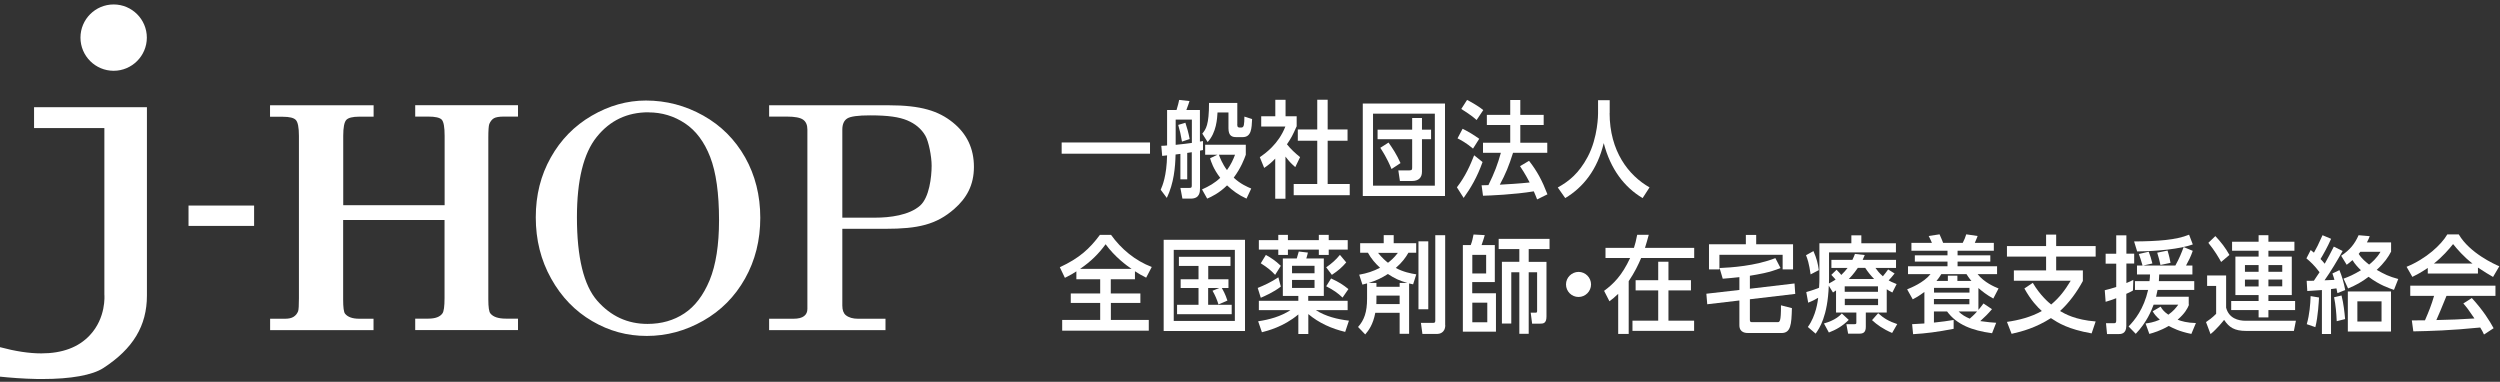 <svg width="550" height="84" viewBox="0 0 550 84" fill="none" xmlns="http://www.w3.org/2000/svg">
<rect x="0" y="0" width="550" height="84" fill="#333333" stroke="none"/>
<path d="M253.002 31.344V33.814H233.565V31.344H253.002Z" fill="white"/>
<path d="M264.676 33.004C264.56 33.023 264.098 33.139 264.002 33.139V41.343C264.002 42.231 263.963 43.697 261.96 43.697H260.13L259.687 41.343H261.632C262.114 41.343 262.191 41.265 262.191 40.783V33.487C261.613 33.583 261.575 33.602 261.189 33.641V39.451H259.687V33.853L258.627 33.989C258.55 36.864 258.261 40.262 256.701 43.543L255.353 41.748C255.738 40.86 256.662 38.756 256.759 34.181C256.739 34.201 255.796 34.278 255.68 34.297L255.487 32.078C256.142 32.058 256.258 32.058 256.759 32V24.202H258.839C259.147 23.276 259.301 22.484 259.417 21.982L261.69 22.233C261.536 22.774 261.459 22.909 260.997 24.202H263.982V31.151C263.982 31.151 264.522 31.055 264.657 31.035V33.004H264.676ZM262.21 26.306H258.647V31.865C259.841 31.769 261.767 31.498 262.21 31.441V26.306ZM260.034 31.151C259.802 29.723 259.571 28.719 259.205 27.484L260.785 27.001C261.17 28.159 261.44 29.105 261.729 30.591L260.034 31.151ZM274.23 43.697C272.458 42.887 271.187 41.941 269.954 40.783C268.182 42.52 266.544 43.273 265.581 43.697L264.445 41.671C265.947 40.995 267.219 40.3 268.451 39.123C266.93 37.154 266.41 35.494 266.217 34.819L267.835 34.046H265.138V31.846H274.076V34.046C273.73 35.011 273.036 36.903 271.418 39.084C272.882 40.474 274.442 41.13 275.271 41.478L274.23 43.697ZM272.189 27.349C272.189 28.063 272.42 28.063 273.075 28.063C273.73 28.063 273.73 27.329 273.768 25.65L275.463 26.19C275.367 28.275 275.309 30.167 273.383 30.167H271.996C271.11 30.167 270.262 29.954 270.262 28.217V24.743H267.854C267.777 25.997 267.642 29.163 265.678 31.247L264.503 29.395C265.312 28.429 265.986 27.464 265.986 22.639H272.208V27.329L272.189 27.349ZM268.163 34.046C268.374 34.625 268.875 35.996 269.935 37.424C270.859 36.131 271.302 35.108 271.707 34.046H268.143H268.163Z" fill="white"/>
<path d="M285.249 27.811C284.42 29.703 284.074 30.359 283.13 31.749C283.977 32.811 284.96 33.718 286.019 34.567L284.96 36.767C283.881 35.802 283.708 35.609 282.802 34.451V43.716H280.549V34.895C279.817 35.667 279.258 36.169 278.121 36.941L277.158 34.586C278.275 33.814 281.261 31.749 282.783 27.831H277.466V25.572H280.568V21.963H282.822V25.572H285.268V27.831L285.249 27.811ZM289.776 21.943H292.087V28.487H296.46V30.957H292.087V40.474H296.941V42.944H284.613V40.474H289.795V30.957H285.518V28.487H289.795V21.943H289.776Z" fill="white"/>
<path d="M299.812 22.773H317.9V43.118H299.812V22.773ZM315.665 25.012H302.065V40.84H315.665V25.012ZM310.676 25.958H312.833V28.526H314.837V30.63H312.833V37.81C312.833 39.103 312.044 39.817 310.676 39.817H307.979L307.632 37.482H310.098C310.676 37.482 310.676 37.231 310.676 36.768V30.63H303.067V28.526H310.676V25.958ZM306.13 37.173C305.109 34.683 304.069 33.139 303.664 32.521L305.475 31.363C306.284 32.502 307.247 33.93 308.114 35.88L306.149 37.173H306.13Z" fill="white"/>
<path d="M320.52 41.208C322.388 38.795 323.448 36.363 324.314 34.162L326.164 35.648C324.969 39.007 323.525 41.42 322.003 43.543L320.52 41.208ZM324.045 32.676C322.581 31.441 321.386 30.804 320.654 30.437L321.772 28.333C323.274 29.066 324.199 29.684 325.432 30.533L324.064 32.695L324.045 32.676ZM324.854 26.403C323.833 25.438 321.964 24.279 321.483 23.971L322.754 21.982C322.985 22.098 324.989 23.121 326.318 24.221L324.854 26.403ZM336.373 35.359C338.203 37.694 339.301 39.798 340.438 42.752L338.165 43.871C337.914 43.215 337.799 42.925 337.433 42.095C333.137 42.81 327.743 43.022 326.26 43.061L325.952 40.764C326.857 40.744 326.953 40.744 327.454 40.725C328.803 37.965 329.458 36.227 330.19 33.622H326.26V31.402H332.251V27.503H327.108V25.264H332.251V22.002H334.466V25.264H339.609V27.503H334.466V31.402H340.399V33.622H332.867C331.962 36.498 331.23 38.274 329.958 40.629C331.5 40.551 334.119 40.397 336.527 40.146C336.392 39.895 335.603 38.331 334.408 36.556L336.392 35.378L336.373 35.359Z" fill="white"/>
<path d="M354.115 24.877C354.115 33.254 358.276 38.6 362.899 41.226L361.377 43.581C357.351 41.187 354.307 37.211 352.824 31.478C351.456 37.249 348.336 41.206 344.348 43.581L342.711 41.245C345.157 39.894 347.353 38.137 349.28 34.528C351.591 30.204 351.572 25.05 351.572 24.973V22.039H354.134V24.896L354.115 24.877Z" fill="white"/>
<path d="M244.392 64.562H250.883V66.647H244.392V70.391H252.732V72.746H233.681V70.391H242.041V66.647H235.569V64.562H242.041V61.435H236.802V59.698C236.108 60.161 235.723 60.393 234.278 61.126L233.161 58.791C237.438 56.802 239.691 54.756 241.984 51.668H244.43C246.645 54.776 249.766 57.362 253.387 58.733L252.155 61.087C251.076 60.528 250.536 60.238 249.689 59.678V61.435H244.372V64.562H244.392ZM248.957 59.157C247.897 58.462 245.22 56.474 243.236 53.733C241.733 55.799 240 57.536 237.611 59.157H248.957Z" fill="white"/>
<path d="M256.007 52.75H273.902V72.824H256.007V52.75ZM271.668 54.97H258.222V70.605H271.668V54.97ZM265.773 61.436H270.262V63.366H268.798C269.048 63.791 269.568 64.679 270.03 66.126L268.066 66.976C267.7 65.818 267.334 64.988 266.756 63.965L268.22 63.366H265.793V67.053H270.974V69.118H258.954V67.053H263.674V63.366H259.744V61.436H263.674V58.502H259.359V56.495H270.705V58.502H265.812V61.436H265.773Z" fill="white"/>
<path d="M281.782 63.056C280.202 64.292 278.141 65.18 277.371 65.508L276.696 63.346C278.083 62.786 279.624 62.091 281.242 61.01L281.782 63.056ZM295.94 73.016C292.935 72.302 290.18 71.067 287.83 69.098V73.48H285.634V69.175C282.36 71.935 278.719 72.804 277.621 73.094L276.793 70.681C279.278 70.314 281.782 69.619 283.901 68.229H276.947V66.183H285.634V65.102H282.225V56.86H285.288C285.384 56.532 285.423 56.416 285.731 55.335L287.734 55.567C287.657 55.837 287.599 56.281 287.387 56.86H291.24V65.102H287.811V66.183H296.48V68.229H289.487C291.664 69.619 294.206 70.237 296.768 70.546L295.94 73.016ZM281.223 51.668H283.342V52.826H290.142V51.668H292.319V52.826H296.499V54.911H292.319V56.088H290.142V54.911H283.342V56.088H281.223V54.911H276.947V52.826H281.223V51.668ZM280.53 60.47C279.605 59.466 278.796 58.829 277.371 57.922L278.488 56.088C279.547 56.667 280.607 57.343 281.782 58.482L280.53 60.47ZM289.198 60.122V58.482H284.247V60.122H289.198ZM284.247 61.589V63.346H289.198V61.589H284.247ZM291.76 58.81C292.897 58.038 293.879 57.188 294.784 56.069L296.171 57.729C295.266 58.791 294.457 59.505 293.012 60.47L291.76 58.81ZM295.362 65.469C294.361 64.504 293.378 63.809 291.76 62.979L292.839 61.261C294.592 62.072 295.459 62.632 296.653 63.597L295.362 65.469Z" fill="white"/>
<path d="M310.888 62.555C310.387 62.459 310.272 62.439 310.002 62.362V73.442H307.921V68.809H302.566C302.065 71.473 301.064 72.728 300.351 73.577L298.771 71.936C300.12 70.43 300.756 68.674 300.756 65.701V62.343C300.447 62.439 300.216 62.497 299.735 62.613L299.022 60.432C300.756 60.123 302.065 59.698 303.607 58.907C302.643 58.019 301.642 56.9 300.948 55.606H299.234V53.502H304.416V51.727H306.612V53.502H311.562V55.606H309.848C309.289 56.61 308.442 57.768 307.074 58.946C308.692 59.834 310.426 60.181 311.581 60.355L310.888 62.536V62.555ZM302.817 62.246V63.096H307.921V62.246H309.617C307.883 61.745 306.881 61.3 305.34 60.278C303.915 61.204 302.566 61.802 301.102 62.246H302.817ZM302.817 65.026V65.759C302.817 66.261 302.817 66.493 302.797 66.898H307.921V65.026H302.817ZM303.163 55.626C304.088 56.764 304.897 57.459 305.359 57.807C305.841 57.44 306.669 56.764 307.536 55.626H303.163ZM314.221 68.037H312.063V53.097H314.221V68.037ZM317.958 71.531C317.958 73.345 316.494 73.461 316.243 73.461H312.93L312.602 71.029H315.376C315.742 71.029 315.762 70.759 315.762 70.469V51.746H317.938V71.531H317.958Z" fill="white"/>
<path d="M328.86 53.908V62.054H323.89V64.524H329.111V72.96H321.829V53.908H323.563C323.871 53.097 324.025 52.422 324.179 51.592L326.645 51.727C326.549 52.074 326.317 52.904 325.951 53.908H328.841H328.86ZM326.953 60.162V56.07H323.909V60.162H326.953ZM327.204 70.894V66.59H323.909V70.894H327.204ZM336.315 57.614H340.225V69.659C340.225 71.184 339.455 71.203 338.819 71.203H337.066L336.758 68.79H337.837C338.106 68.79 338.164 68.694 338.164 68.365V59.892H336.315V73.442H334.254V59.892H332.482V71.184H330.42V57.595H334.254V54.796H329.708V52.557H340.9V54.796H336.315V57.595V57.614Z" fill="white"/>
<path d="M350.031 62.575C350.031 64.08 348.798 65.335 347.276 65.335C345.754 65.335 344.521 64.1 344.521 62.575C344.521 61.05 345.774 59.834 347.276 59.815C348.798 59.815 350.031 61.069 350.031 62.575Z" fill="white"/>
<path d="M362.726 51.65C362.417 52.809 362.244 53.426 361.897 54.526H372.723V56.766H361.05C360.453 58.175 359.643 59.892 358.314 61.861V73.462H356.003V64.641C355.194 65.413 354.751 65.78 354.076 66.282L352.901 63.985C355.001 62.44 356.85 60.587 358.623 56.766H353.21V54.526H359.47C359.74 53.639 359.932 53.002 360.183 51.65H362.668H362.726ZM364.806 57.576H367.06V61.649H372.01V63.888H367.06V70.547H372.704V72.786H359.143V70.547H364.806V63.888H359.836V61.649H364.806V57.576Z" fill="white"/>
<path d="M384.974 63.52L394.798 62.362L394.952 64.659L384.974 65.836V70.334C384.974 70.758 385.07 70.874 385.436 70.874H391.023C391.524 70.874 391.832 70.874 391.813 67.168L394.22 67.786C394.124 71.453 393.97 73.267 391.909 73.267H384.724C384.146 73.267 382.663 73.267 382.663 71.55V66.106L375.593 66.936L375.4 64.62L382.663 63.79V60.972C381.488 61.107 380.197 61.223 379.003 61.319L378.309 58.965C380.717 58.868 386.207 58.52 390.58 56.783L391.716 58.965C389.289 59.968 386.958 60.335 384.974 60.663V63.539V63.52ZM394.471 53.733V59.273H392.179V56.05H378.271V59.273H375.978V53.733H384.088V51.688H386.361V53.733H394.471Z" fill="white"/>
<path d="M398.342 60.394C397.995 57.962 397.649 56.958 397.321 56.147L398.959 55.24C399.652 56.823 399.96 58.02 400.134 59.429L398.323 60.374L398.342 60.394ZM416.816 60.162C416.276 60.857 415.968 61.185 415.506 61.687C415.872 61.899 416.199 62.073 417.259 62.498L416.315 64.351C415.66 64.003 415.409 63.868 415.082 63.637V68.752H410.478V71.898C410.478 73.153 409.881 73.403 409.072 73.403H406.587L406.202 71.319H408.012C408.398 71.319 408.398 71.203 408.398 70.856V68.752H403.929V63.888C403.736 64.023 403.601 64.119 403.254 64.351L402.33 62.845C402.079 69.659 400.249 72.245 399.44 73.403L397.726 71.937C399.537 69.447 399.922 66.204 399.999 65.509C399.537 65.779 398.824 66.184 397.803 66.59L397.379 64.254C398.882 63.83 399.922 63.424 400.192 63.308C400.269 62.478 400.269 61.61 400.269 61.185V53.522H407.3V51.766H409.496V53.522H417.105V55.53H402.388V61.224C402.388 61.59 402.388 61.996 402.368 62.363C402.754 62.15 403.216 61.919 403.832 61.513C403.736 61.378 403.331 60.915 402.888 60.471L404.044 59.351C404.622 59.911 404.949 60.317 405.084 60.49C405.643 59.95 406.028 59.525 406.471 58.946H402.908V57.17H407.531C407.8 56.591 407.916 56.321 408.089 55.858L410.247 56.109C410.054 56.553 409.939 56.823 409.785 57.17H417.124V58.946H412.597C413.021 59.525 413.425 60.085 414.234 60.78C414.697 60.239 415.043 59.757 415.39 59.274L416.835 60.181L416.816 60.162ZM401.27 71.165C403.813 70.431 404.738 69.447 405.2 68.964L406.722 70.373C405.335 71.763 403.909 72.554 402.349 73.153L401.27 71.165ZM405.836 63V64.196H413.156V63H405.836ZM413.175 67.13V65.74H405.855V67.13H413.175ZM408.725 58.927C407.8 60.297 406.972 61.147 406.741 61.378H412.308C411.499 60.529 410.96 59.873 410.343 58.927H408.725ZM416.257 73.249C414.177 72.342 412.944 71.435 411.846 70.431L413.194 68.906C414.446 70.045 415.621 70.721 417.393 71.3L416.257 73.268V73.249Z" fill="white"/>
<path d="M438.236 73.306C433.844 72.708 430.512 71.434 428.354 68.519H425.465V70.971C427.449 70.758 428.277 70.643 429.799 70.392V72.341C426.081 73.055 423.77 73.345 420.88 73.519L420.668 71.318C422.209 71.222 422.537 71.203 423.365 71.164V64.234C422.075 65.18 421.439 65.528 420.803 65.856L419.57 63.655C420.418 63.308 423.173 62.208 424.714 60.316H419.763V58.579H428.451V57.556H421.265V56.166H428.451V55.162H420.514V53.425H425.022C424.714 52.73 424.521 52.286 424.309 51.919L426.698 51.553C427.025 52.228 427.295 52.962 427.487 53.425H431.802C432.13 52.827 432.361 52.228 432.573 51.553L435.077 51.919C434.981 52.151 434.827 52.614 434.461 53.425H438.641V55.162H430.666V56.166H437.87V57.556H430.666V58.579H439.354V60.316H435.077C436.56 62.169 438.776 63.096 439.681 63.462L438.525 65.682C437.042 64.852 436.137 64.138 435.251 63.366V68.172C435.597 67.786 435.828 67.477 436.368 66.763L438.236 68.018C437.331 69.079 436.637 69.755 435.655 70.643C437.196 70.874 438.313 70.952 439.161 71.01L438.256 73.306H438.236ZM433.286 64.37V63.327H425.484V64.37H433.286ZM425.465 65.778V66.937H433.266V65.778H425.465ZM428.528 61.802V60.644H430.627V61.802H433.709C433.709 61.802 433.17 61.185 432.631 60.316H427.083C426.871 60.644 426.621 61.088 426.023 61.802H428.547H428.528ZM430.897 68.519C431.571 69.234 432.419 69.716 433.343 70.102C433.69 69.793 434.307 69.272 434.962 68.519H430.897Z" fill="white"/>
<path d="M458.231 61.822C456.922 64.235 455.226 66.59 453.204 68.424C454.263 69.041 456.556 70.373 461.044 70.721L460.158 73.346C454.937 72.419 452.818 71.049 451.2 69.987C447.906 72.091 444.901 72.921 442.551 73.442L441.53 70.817C444.112 70.45 446.847 69.755 449.197 68.424C448.272 67.594 446.808 66.088 445.364 63.463L447.213 62.228C448.85 65.026 450.815 66.648 451.258 66.995C453.146 65.393 454.263 63.888 455.554 61.764H443.052V59.487H450.141V56.456H441.53V54.14H450.141V51.611H452.356V54.14H461.044V56.456H452.356V59.487H458.231V61.803V61.822Z" fill="white"/>
<path d="M465.591 51.766H467.806V55.8H469.52V57.981H467.806V62.266C468.403 62.016 468.73 61.88 469.328 61.572L469.251 63.907C468.576 64.274 468.287 64.448 467.787 64.641V71.686C467.787 73.5 466.592 73.5 465.976 73.5H463.549L463.318 71.107H465.032C465.456 71.107 465.571 71.03 465.571 70.412V65.606C464.608 65.972 464.088 66.146 463.24 66.397L463.048 63.849C463.953 63.637 464.531 63.463 465.571 63.135V58.001H463.24V55.819H465.571V51.785L465.591 51.766ZM481.579 67.053C481.213 67.941 480.674 68.945 479.075 70.335C479.903 70.663 481.194 71.03 483.101 71.068L482.099 73.462C479.402 72.921 478.015 72.168 477.129 71.705C475.261 72.786 473.758 73.211 472.853 73.462L472.024 71.165C472.737 71.068 473.681 70.953 475.164 70.335C474.355 69.601 473.989 69.177 473.585 68.482L475.338 67.459C475.646 67.961 475.935 68.482 477.033 69.235C478.169 68.424 478.747 67.69 479.21 67.034H473.797C473.296 68.347 472.313 70.875 469.867 73.442L468.287 71.821C469.655 70.412 471.62 67.999 472.583 63.791H469.694V61.842H472.891C472.968 61.243 472.988 60.935 473.007 60.375H470.137V58.425H478.574C479.479 56.785 479.884 55.742 480.404 54.352L482.407 55.182C481.945 56.534 481.521 57.306 480.924 58.425H482.33V60.375H475.03C475.01 61.147 474.991 61.379 474.952 61.842H482.735V63.791H474.664C474.567 64.255 474.548 64.351 474.336 65.278H481.521V67.034L481.579 67.053ZM482.427 53.773C479.556 54.796 474.644 55.26 470.175 55.318L469.501 53.117C474.702 53.078 478.747 52.808 481.598 51.631L482.407 53.754L482.427 53.773ZM471.37 58.445C471.004 57.171 470.83 56.63 470.541 55.877L472.718 55.376C473.026 56.148 473.257 56.881 473.527 57.962L471.37 58.445ZM475.299 58.29C475.087 57.267 474.952 56.823 474.586 55.588L476.86 55.125C477.245 56.379 477.418 57.306 477.514 57.827L475.318 58.29H475.299Z" fill="white"/>
<path d="M485.315 70.855C485.893 70.469 486.664 69.948 487.55 69.041V62.903H485.566V60.606H489.746V67.69C490.362 70.045 492.424 70.566 494.022 70.566H505.099L504.656 72.805H494.196C491.557 72.805 490.401 72.013 489.303 70.373C488.937 70.836 487.762 72.322 486.317 73.5L485.315 70.836V70.855ZM488.648 57.633C488.109 56.668 487.28 55.201 485.836 53.425L487.377 51.939C488.571 53.194 489.611 54.526 490.478 56.089L488.648 57.633ZM499.05 66.223H504.925V68.211H499.05V69.832H496.893V68.211H490.863V66.223H496.893V64.91H491.788V56.456H496.893V55.163H491.056V53.175H496.893V51.746H499.05V53.175H504.771V55.163H499.05V56.456H504.193V64.91H499.05V66.223ZM496.893 58.309H493.888V59.795H496.893V58.309ZM493.888 61.513V63.019H496.893V61.513H493.888ZM502.094 59.795V58.309H499.05V59.795H502.094ZM499.05 62.999H502.094V61.494H499.05V62.999Z" fill="white"/>
<path d="M515.405 55.182C514.153 57.402 512.863 59.583 511.399 61.667C512.709 61.629 513.113 61.59 513.575 61.571C513.479 61.185 513.441 61.088 513.132 60.162L514.673 59.428C515.232 60.799 515.636 62.111 515.945 63.81L514.23 64.486C514.095 63.714 514.076 63.656 514.018 63.443C513.556 63.52 513.537 63.52 512.824 63.598V73.481H510.821V63.81C509.318 63.926 508.76 63.965 507.604 64.022L507.469 61.783C508.355 61.783 508.471 61.783 509.049 61.764C509.646 60.876 509.703 60.818 510.301 59.892C509.222 58.444 508.297 57.575 507.411 56.842L508.355 55.008C508.74 55.317 508.894 55.433 509.068 55.587C509.78 54.333 509.896 54.062 510.956 51.746L512.843 52.538C512.073 54.313 510.975 56.243 510.512 56.977C510.84 57.325 511.052 57.537 511.437 58.019C512.381 56.301 512.497 56.128 513.441 54.255L515.386 55.221L515.405 55.182ZM507.488 71.319C508.105 69.195 508.278 66.898 508.336 65.142L510.185 65.451C510.147 66.165 509.973 69.678 509.376 71.975L507.488 71.319ZM514.076 70.643C513.999 68.771 513.845 67.13 513.498 65.393L515.136 65.007C515.598 66.841 515.791 68.713 515.925 70.199L514.076 70.662V70.643ZM526.019 55.394C525.422 56.533 524.632 57.749 522.879 59.37C524.536 60.316 525.576 60.837 527.618 61.378L526.674 63.771C525.769 63.463 523.534 62.748 521.088 60.895C519.624 62.015 518.295 62.748 516.58 63.463L515.579 61.301C516.85 60.837 517.736 60.451 519.412 59.448C518.815 58.888 518.141 58.193 517.544 57.228C516.966 57.73 516.715 57.923 516.272 58.251L515.059 56.263C516.985 54.97 518.025 53.696 518.892 51.746L521.338 51.958C521.204 52.325 521.069 52.692 520.722 53.329H526.039V55.394H526.019ZM516.523 64.119H526.019V72.94H516.523V64.119ZM523.939 66.3H518.622V70.74H523.939V66.3ZM519.277 55.394C519.181 55.529 519.008 55.722 518.911 55.858C519.624 56.977 520.491 57.633 521.204 58.212C521.685 57.846 522.937 56.784 523.708 55.394H519.296H519.277Z" fill="white"/>
<path d="M548.48 60.934C547.71 60.49 546.496 59.776 545.148 58.868V60.181H534.11V58.946C532.588 59.988 531.432 60.567 530.72 60.915L529.448 58.695C533.763 56.938 537.096 53.831 538.406 51.572H540.929C543.337 55.684 548.827 58.154 549.848 58.579L548.48 60.915V60.934ZM543.78 65.547C546.361 68.365 547.69 70.566 548.596 72.206L546.477 73.596C546.207 72.998 546.111 72.805 545.649 72.052C539.157 72.708 534.611 72.824 530.931 72.901L530.604 70.489C531.047 70.489 533.205 70.469 533.494 70.469C534.341 68.52 534.919 67.091 535.497 65.084H530.257V62.845H549V65.084H538.232C536.884 68.365 536.71 68.829 535.998 70.411C539.947 70.315 540.39 70.296 544.377 70.064C543.087 68.134 542.663 67.593 541.931 66.763L543.799 65.567L543.78 65.547ZM543.953 57.981C542.008 56.494 540.602 54.834 539.677 53.696C538.772 54.834 537.346 56.494 535.458 57.981H543.953Z" fill="white"/>
<path d="M55.902 45.221H41.474V49.699H55.902V45.221Z" fill="white"/>
<path d="M59.446 23.158H82.195V25.667H79.036C77.572 25.667 76.609 25.918 76.185 26.381C75.742 26.864 75.511 28.022 75.511 29.875V45.143H97.818V29.875C97.818 27.945 97.606 26.787 97.182 26.324C96.758 25.88 95.776 25.648 94.216 25.648H91.346V23.139H113.96V25.648H110.84C109.8 25.648 109.068 25.783 108.663 26.015C108.239 26.266 107.893 26.69 107.642 27.289C107.507 27.675 107.43 28.659 107.43 30.261V65.855C107.43 67.573 107.584 68.615 107.893 68.962C108.509 69.734 109.665 70.101 111.302 70.101H113.96V72.611H91.346V70.101H94.216C95.757 70.101 96.797 69.715 97.336 68.943C97.645 68.518 97.799 67.399 97.799 65.604V48.405H75.492V65.874C75.492 67.611 75.627 68.673 75.916 69.02C76.513 69.754 77.553 70.121 79.017 70.121H82.176V72.63H59.426V70.121H62.759C63.529 70.121 64.127 69.985 64.589 69.696C65.051 69.406 65.379 69.001 65.591 68.46C65.706 68.094 65.764 67.167 65.764 65.623V29.895C65.764 28.041 65.533 26.883 65.09 26.401C64.647 25.918 63.684 25.687 62.2 25.687H59.407V23.177L59.446 23.158Z" fill="white"/>
<path d="M142.085 22.117C146.573 22.117 150.773 23.217 154.702 25.418C158.632 27.618 161.695 30.687 163.929 34.625C166.145 38.563 167.262 43.002 167.262 47.924C167.262 52.846 166.145 57.305 163.91 61.282C161.676 65.258 158.613 68.346 154.702 70.566C150.792 72.786 146.67 73.905 142.297 73.905C137.924 73.905 134.014 72.824 130.277 70.643C126.54 68.462 123.515 65.354 121.261 61.301C118.988 57.247 117.871 52.769 117.871 47.828C117.871 42.886 118.969 38.582 121.165 34.664C123.361 30.745 126.366 27.676 130.18 25.456C133.994 23.237 137.963 22.117 142.104 22.117H142.085ZM142.663 24.704C137.982 24.704 134.187 26.499 131.278 30.128C128.37 33.737 126.925 39.644 126.925 47.789C126.925 56.649 128.427 62.768 131.394 66.165C134.38 69.562 138.059 71.261 142.451 71.261C145.533 71.261 148.23 70.489 150.561 68.945C152.892 67.4 154.741 64.968 156.128 61.629C157.495 58.29 158.189 53.889 158.189 48.446C158.189 42.52 157.534 37.887 156.243 34.548C154.953 31.209 153.103 28.738 150.696 27.136C148.288 25.534 145.61 24.723 142.663 24.723V24.704Z" fill="white"/>
<path d="M169.207 23.16H195.482C202.667 23.16 206.462 24.415 209.583 26.905C212.703 29.395 214.264 32.676 214.264 36.71C214.264 40.744 212.645 43.601 209.949 45.956C206 49.43 201.935 50.338 194.808 50.338H185.311V67.227C185.311 68.212 185.561 68.906 186.062 69.331C186.737 69.872 187.642 70.123 188.759 70.123H194.808V72.632H169.207V70.123H174.562C175.622 70.123 176.392 69.93 176.893 69.543C177.394 69.157 177.625 68.636 177.625 67.961V28.507C177.625 27.503 177.317 26.77 176.681 26.326C176.065 25.882 174.87 25.65 173.137 25.65H169.207V23.141V23.16ZM185.311 47.886H192.535C195.752 47.886 200.028 47.365 202.436 45.222C204.439 43.427 204.959 38.968 204.959 36.44C204.959 34.375 204.305 31.132 203.592 29.877C202.706 28.333 201.338 27.213 199.585 26.48C197.813 25.746 195.443 25.38 191.417 25.38C188.759 25.38 187.083 25.611 186.371 26.075C185.658 26.538 185.311 27.368 185.311 28.507V47.886Z" fill="white"/>
<path d="M25.004 15.573C20.978 15.573 17.703 12.311 17.703 8.277C17.703 4.243 20.978 0.98 25.004 0.98C29.03 0.98 32.305 4.262 32.305 8.277C32.305 12.292 29.03 15.573 25.004 15.573Z" fill="white"/>
<path d="M8.283 83.383C5.028 83.325 2.023 83.074 0 82.861V76.376C3.371 77.283 6.415 77.746 9.073 77.746C13.696 77.746 17.279 76.414 19.764 73.751C23.366 69.91 22.981 65.007 22.962 64.794V28.178H7.493V23.584H32.324V65.026C32.324 71.666 29.28 76.723 22.73 80.97C20.323 82.533 15.584 83.383 9.381 83.383H8.283Z" fill="white"/>
</svg>
